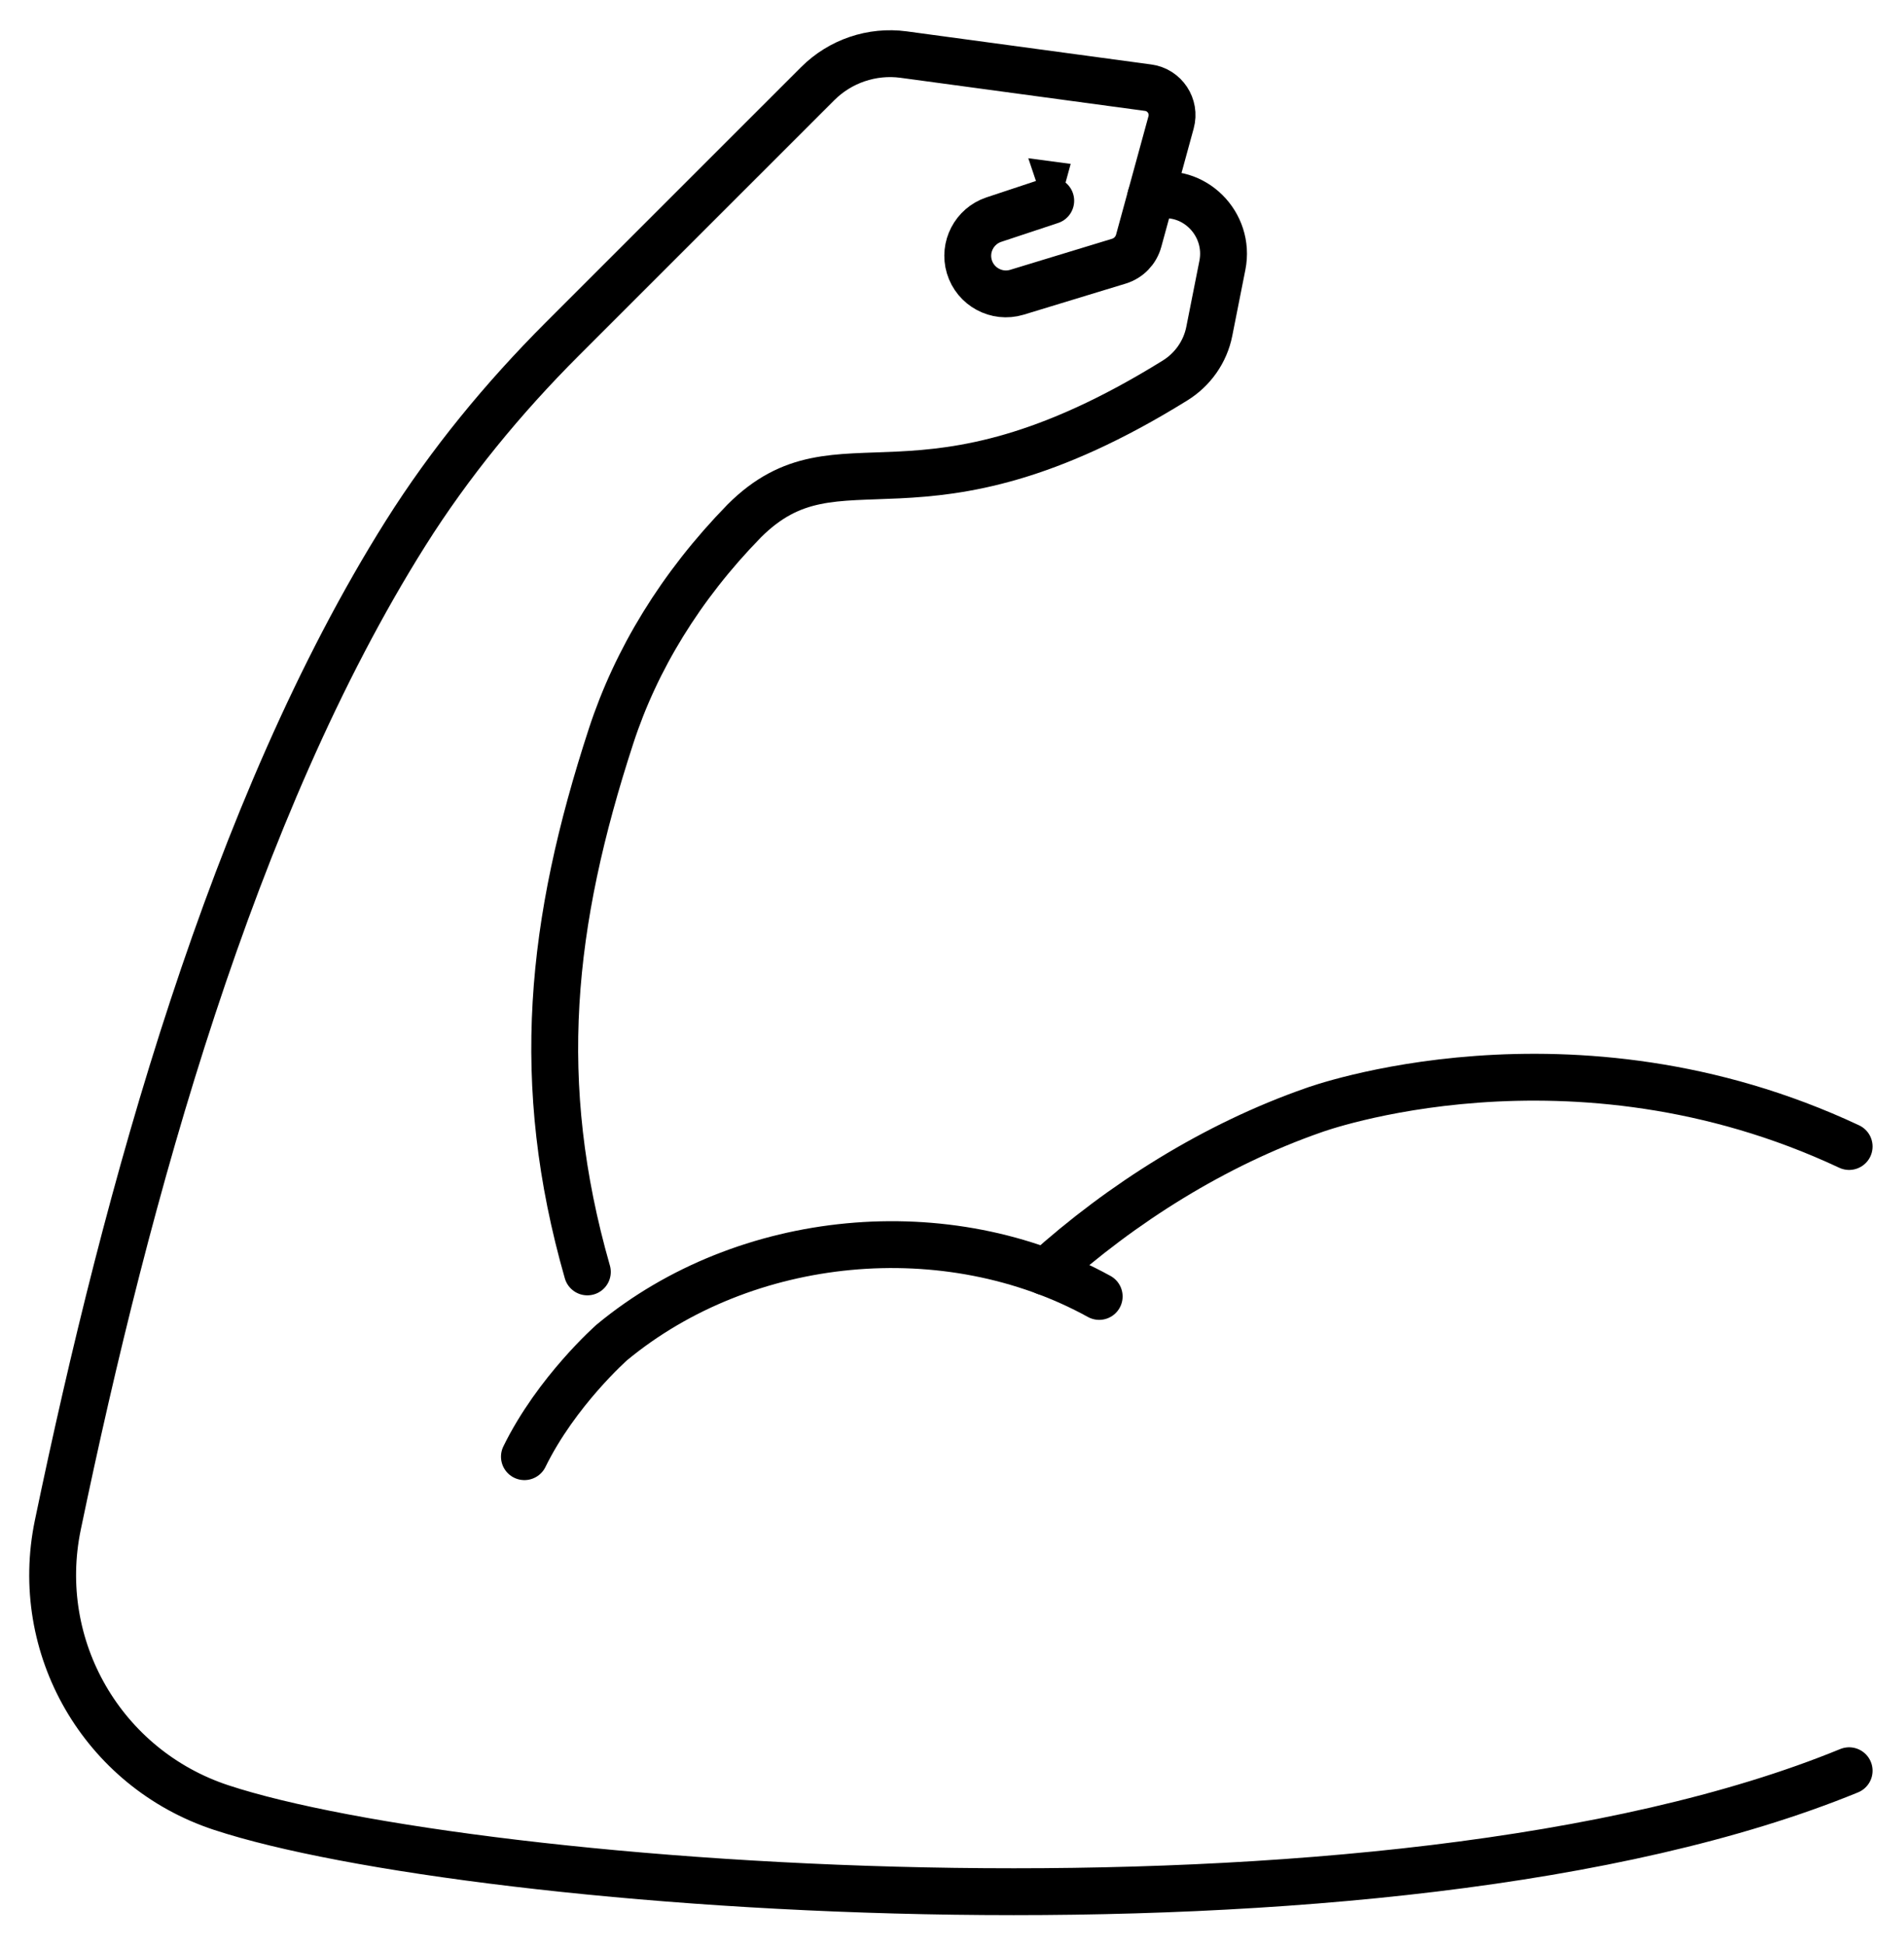 <?xml version="1.0" encoding="UTF-8" standalone="no"?>
<!DOCTYPE svg PUBLIC "-//W3C//DTD SVG 1.1//EN" "http://www.w3.org/Graphics/SVG/1.1/DTD/svg11.dtd">
<svg width="100%" height="100%" viewBox="0 0 508 519" version="1.1" xmlns="http://www.w3.org/2000/svg" xmlns:xlink="http://www.w3.org/1999/xlink" xml:space="preserve" xmlns:serif="http://www.serif.com/" style="fill-rule:evenodd;clip-rule:evenodd;stroke-linecap:round;stroke-miterlimit:2;">
    <defs>
        <linearGradient id="_Linear1" x1="0" y1="1" x2="0" y2="0">
          <stop offset="0" style="stop-opacity:1"/>
          <stop offset="1" style="stop-opacity:1"/>
        </linearGradient>
    </defs>
    <g transform="matrix(4.167,0,0,4.167,-891.382,-4276.49)">
        <path d="M284.294,1109.29C274.575,1103.94 261.64,1105.16 253.095,1112.23C253.095,1112.23 249.55,1115.35 247.492,1119.55" style="fill:none;stroke:url(#_Linear1);stroke-width:3px;"/>
    </g>
    <g transform="matrix(4.167,0,0,4.167,-891.382,-4276.49)">
        <path d="M280.861,1107.72C285.728,1103.33 291.688,1099.57 298.035,1097.36C298.035,1097.36 314.469,1091.32 332.311,1099.69" style="fill:none;stroke:url(#_Linear1);stroke-width:3px;"/>
    </g>
    <g transform="matrix(4.167,0,0,4.167,-891.382,-4276.49)">
        <path d="M251.522,1107.72C248.055,1095.6 249.136,1085.37 253.043,1073.4C254.636,1068.52 257.482,1063.82 261.56,1059.64C267.703,1053.5 272.599,1060.91 289.15,1050.64C290.282,1049.94 291.086,1048.8 291.344,1047.49L292.183,1043.26C292.707,1040.61 290.343,1038.23 287.714,1038.85C287.674,1038.86 287.634,1038.86 287.595,1038.87" style="fill:none;stroke:url(#_Linear1);stroke-width:3px;"/>
    </g>
    <g transform="matrix(4.167,0,0,4.167,-891.382,-4276.49)">
        <path d="M281.192,1039.13L277.544,1040.34C276.297,1040.76 275.604,1042.09 275.979,1043.35C276.365,1044.64 277.731,1045.38 279.024,1044.99L285.555,1043C286.173,1042.81 286.652,1042.32 286.823,1041.69L288.897,1034.11C289.18,1033.08 288.487,1032.03 287.425,1031.89L271.768,1029.77C269.748,1029.5 267.715,1030.19 266.273,1031.63L249.911,1047.99C246.133,1051.77 242.725,1055.91 239.879,1060.43C228.79,1078.06 222.056,1102.6 217.618,1123.92C215.989,1131.75 220.488,1139.52 228.08,1142.02C243.977,1147.26 302.54,1151.86 332.311,1139.66" style="fill:none;stroke:url(#_Linear1);stroke-width:3px;"/>
    </g>
    <g transform="matrix(4.167,0,0,4.167,-891.382,-4276.49)">
        <path d="M281.635,1037.92L281.835,1037.19L280.485,1037.01L280.868,1038.15L281.635,1037.92Z" style="fill:none;stroke:url(#_Linear1);stroke-width:1px;stroke-linecap:butt;"/>
    </g>
</svg>
